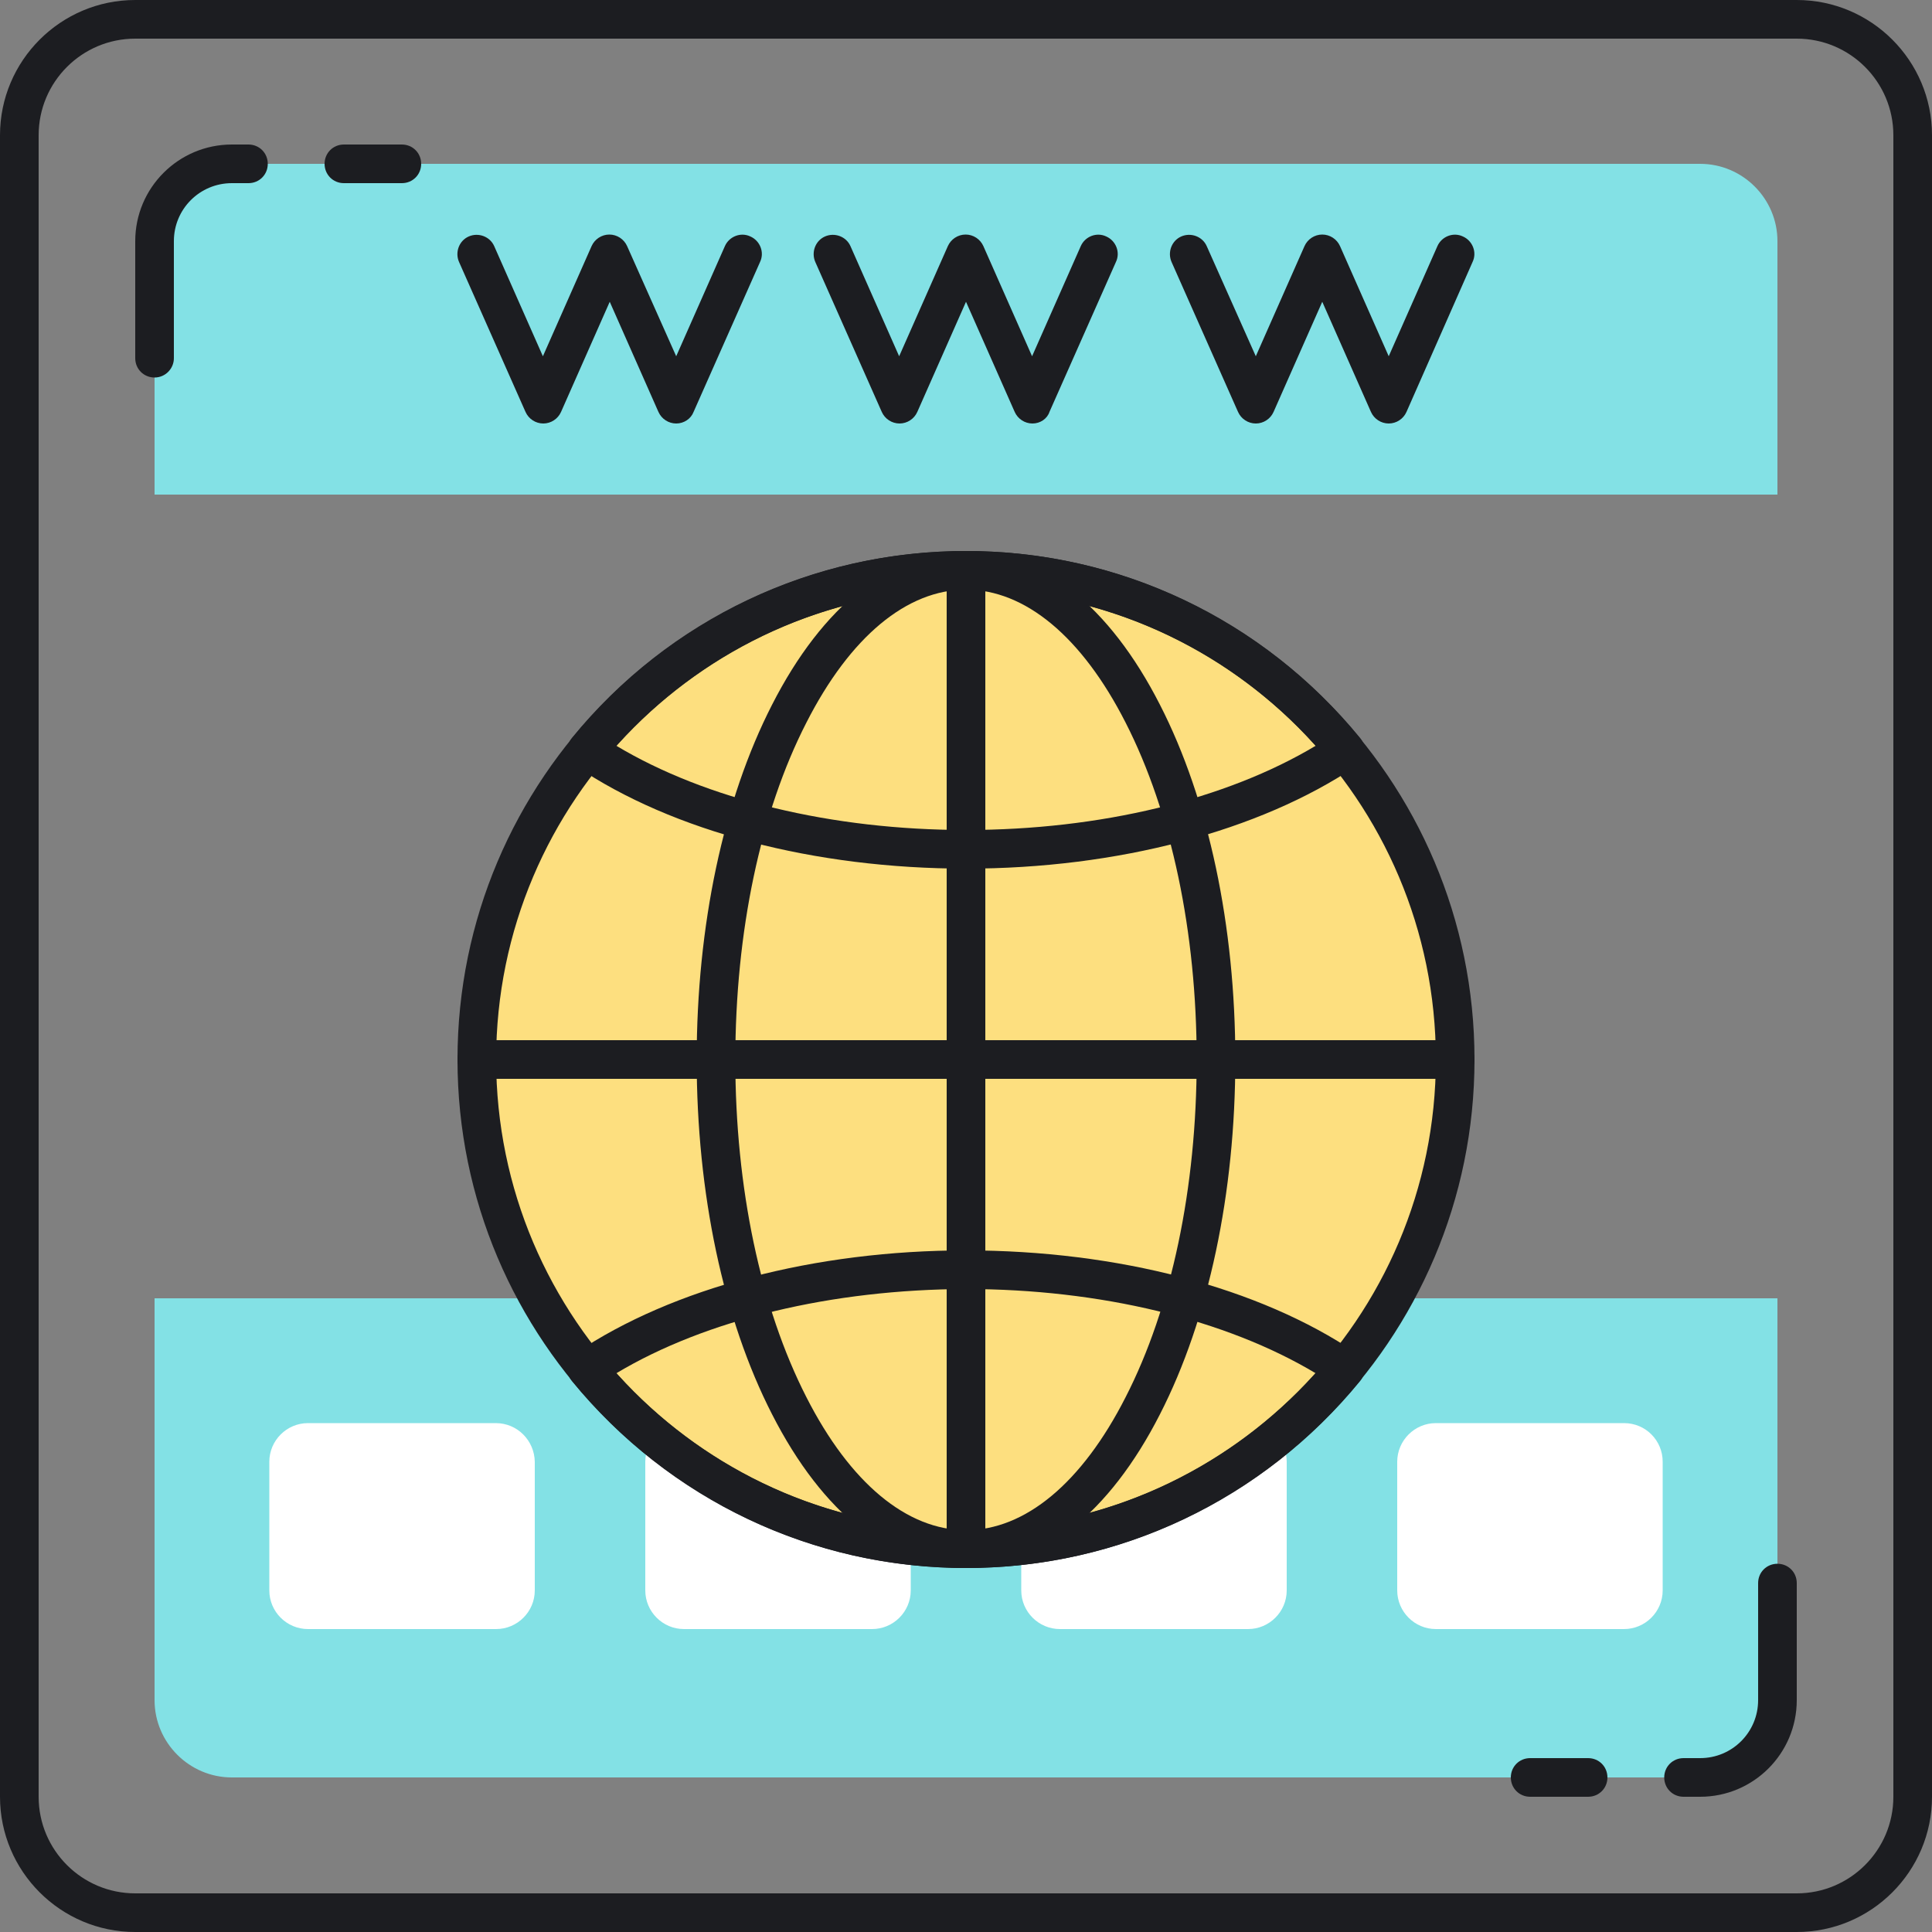 <?xml version="1.0" encoding="UTF-8"?>
<!-- Generator: Adobe Illustrator 19.2.0, SVG Export Plug-In . SVG Version: 6.00 Build 0)  -->
<svg xmlns="http://www.w3.org/2000/svg" xmlns:xlink="http://www.w3.org/1999/xlink" version="1.1" id="Layer_1" x="0px" y="0px" viewBox="0 0 500 500" style="enable-background:new 0 0 500 500;" xml:space="preserve">
<rect x="0" y="0" width="500" height="500" fill="#808080" stroke="none"/>
<style type="text/css">
	.st0{fill:#ECF4F7;}
	.st1{fill:#1C1D21;}
	.st2{fill:#83E1E5;}
	.st3{fill:#AAB1BA;}
	.st4{fill:none;stroke:#1C1D21;stroke-width:10;stroke-linecap:round;stroke-linejoin:round;stroke-miterlimit:10;}
	.st5{fill:#FDDF7F;}
	.st6{fill:#FFFFFF;}
</style>
<g>
	<g>
		<g>
			<path class="st2" d="M40,336v104c0,11,9,20,20,20h380c11,0,20-9,20-20V336H40z"></path>
		</g>
	</g>
	<g>
		<g>
			<path class="st2" d="M460,128V62.4c0-11-9-20-20-20H60c-11,0-20,9-20,20V128H460z"></path>
		</g>
	</g>
	<g>
		<g>
			<path class="st1" d="M465,500H35c-19.3,0-35-15.7-35-35V35C0,15.7,15.7,0,35,0h430c19.3,0,35,15.7,35,35v430     C500,484.3,484.3,500,465,500z M35,10c-13.8,0-25,11.2-25,25v430c0,13.8,11.2,25,25,25h430c13.8,0,25-11.2,25-25V35     c0-13.8-11.2-25-25-25H35z"></path>
		</g>
	</g>
	<g>
		<g>
			<g>
				<path class="st1" d="M40,97.7c-2.8,0-5-2.2-5-5V62.4c0-13.8,11.2-25,25-25h4.3c2.8,0,5,2.2,5,5s-2.2,5-5,5H60      c-8.3,0-15,6.7-15,15v30.3C45,95.4,42.8,97.7,40,97.7z"></path>
			</g>
		</g>
		<g>
			<g>
				<path class="st1" d="M104,47.4H89c-2.8,0-5-2.2-5-5s2.2-5,5-5h15c2.8,0,5,2.2,5,5S106.8,47.4,104,47.4z"></path>
			</g>
		</g>
	</g>
	<g>
		<g>
			<g>
				<path class="st1" d="M440,465h-4.3c-2.8,0-5-2.2-5-5s2.2-5,5-5h4.3c8.3,0,15-6.7,15-15v-30.3c0-2.8,2.2-5,5-5s5,2.2,5,5V440      C465,453.8,453.8,465,440,465z"></path>
			</g>
		</g>
		<g>
			<g>
				<path class="st1" d="M411,465h-15c-2.8,0-5-2.2-5-5s2.2-5,5-5h15c2.8,0,5,2.2,5,5S413.8,465,411,465z"></path>
			</g>
		</g>
	</g>
	<g>
		<g>
			<g>
				<path class="st6" d="M128.3,368.3H79.7c-5.5,0-10,4.5-10,10v33.3c0,5.5,4.5,10,10,10h48.7c5.5,0,10-4.5,10-10v-33.3      C138.3,372.8,133.9,368.3,128.3,368.3z"></path>
			</g>
		</g>
		<g>
			<g>
				<path class="st6" d="M225.7,368.3H177c-5.5,0-10,4.5-10,10v33.3c0,5.5,4.5,10,10,10h48.7c5.5,0,10-4.5,10-10v-33.3      C235.7,372.8,231.2,368.3,225.7,368.3z"></path>
			</g>
		</g>
		<g>
			<g>
				<path class="st6" d="M323,368.3h-48.7c-5.5,0-10,4.5-10,10v33.3c0,5.5,4.5,10,10,10H323c5.5,0,10-4.5,10-10v-33.3      C333,372.8,328.5,368.3,323,368.3z"></path>
			</g>
		</g>
		<g>
			<g>
				<path class="st6" d="M420.3,368.3h-48.7c-5.5,0-10,4.5-10,10v33.3c0,5.5,4.5,10,10,10h48.7c5.5,0,10-4.5,10-10v-33.3      C430.3,372.8,425.9,368.3,420.3,368.3z"></path>
			</g>
		</g>
	</g>
	<g>
		<g>
			<g>
				<path class="st1" d="M175,109.6L175,109.6c-2,0-3.8-1.2-4.6-3l-12.6-28.5l-12.6,28.5c-0.8,1.8-2.6,3-4.6,3c-2,0-3.8-1.2-4.6-3      l-17.2-38.8c-1.1-2.5,0-5.5,2.5-6.6c2.5-1.1,5.5,0,6.6,2.5l12.6,28.5l12.6-28.5c0.8-1.8,2.6-3,4.6-3c2,0,3.8,1.2,4.6,3L175,92.2      l12.6-28.5c1.1-2.5,4.1-3.7,6.6-2.5c2.5,1.1,3.7,4.1,2.5,6.6l-17.2,38.8C178.8,108.4,177,109.6,175,109.6z"></path>
			</g>
		</g>
		<g>
			<g>
				<path class="st1" d="M267.2,109.6L267.2,109.6c-2,0-3.8-1.2-4.6-3L250,78.1l-12.6,28.5c-0.8,1.8-2.6,3-4.6,3c-2,0-3.8-1.2-4.6-3      L211,67.8c-1.1-2.5,0-5.5,2.5-6.6c2.5-1.1,5.5,0,6.6,2.5l12.6,28.5l12.6-28.5c0.8-1.8,2.6-3,4.6-3s3.8,1.2,4.6,3l12.6,28.5      l12.6-28.5c1.1-2.5,4.1-3.7,6.6-2.5c2.5,1.1,3.7,4.1,2.5,6.6l-17.2,38.8C271,108.4,269.2,109.6,267.2,109.6z"></path>
			</g>
		</g>
		<g>
			<g>
				<path class="st1" d="M359.4,109.6c-2,0-3.8-1.2-4.6-3l-12.6-28.5l-12.6,28.5c-0.8,1.8-2.6,3-4.6,3c-2,0-3.8-1.2-4.6-3      l-17.2-38.8c-1.1-2.5,0-5.5,2.5-6.6c2.5-1.1,5.5,0,6.6,2.5L325,92.2l12.6-28.5c0.8-1.8,2.6-3,4.6-3c2,0,3.8,1.2,4.6,3l12.6,28.5      l12.6-28.5c1.1-2.5,4.1-3.7,6.6-2.5c2.5,1.1,3.7,4.1,2.5,6.6L364,106.6C363.2,108.4,361.4,109.6,359.4,109.6z"></path>
			</g>
		</g>
	</g>
	<g>
		<g>
			<g>
				<g>
					<circle class="st5" cx="250" cy="274.2" r="126.6"></circle>
				</g>
			</g>
			<g>
				<g>
					<ellipse class="st5" cx="250" cy="274.2" rx="64.7" ry="126.6"></ellipse>
				</g>
			</g>
			<g>
				<g>
					<path class="st5" d="M348.1,194.1c-23.2-28.4-58.5-46.6-98.1-46.6c-39.6,0-74.9,18.1-98.1,46.6c23.2,15.6,58.5,25.6,98.1,25.6       C289.6,219.8,324.9,209.8,348.1,194.1z"></path>
				</g>
			</g>
			<g>
				<g>
					<path class="st5" d="M151.9,354.3c23.2,28.4,58.5,46.6,98.1,46.6c39.6,0,74.9-18.1,98.1-46.6c-23.2-15.6-58.5-25.6-98.1-25.6       C210.4,328.7,175.1,338.6,151.9,354.3z"></path>
				</g>
			</g>
		</g>
		<g>
			<g>
				<g>
					<path class="st1" d="M250,405.8c-72.6,0-131.6-59-131.6-131.6c0-72.6,59-131.6,131.6-131.6s131.6,59,131.6,131.6       C381.6,346.8,322.6,405.8,250,405.8z M250,152.6c-67.1,0-121.6,54.6-121.6,121.6c0,67.1,54.6,121.6,121.6,121.6       s121.6-54.6,121.6-121.6C371.6,207.1,317.1,152.6,250,152.6z"></path>
				</g>
			</g>
			<g>
				<g>
					<path class="st1" d="M250,405.8c-19.3,0-37.1-14.1-50.2-39.8c-12.6-24.6-19.5-57.2-19.5-91.8c0-34.6,6.9-67.2,19.5-91.8       c13.1-25.7,30.9-39.8,50.2-39.8s37.1,14.1,50.2,39.8c12.6,24.6,19.5,57.2,19.5,91.8c0,34.6-6.9,67.2-19.5,91.8       C287.1,391.7,269.3,405.8,250,405.8z M250,152.6c-15.3,0-30,12.2-41.3,34.4c-11.9,23.2-18.4,54.2-18.4,87.3       c0,33,6.5,64,18.4,87.3c11.3,22.2,26,34.4,41.3,34.4s30-12.2,41.3-34.4c11.9-23.2,18.4-54.2,18.4-87.3c0-33-6.5-64-18.4-87.3       C280,164.8,265.3,152.6,250,152.6z"></path>
				</g>
			</g>
			<g>
				<g>
					<path class="st1" d="M250,224.8c-39.1,0-75.9-9.6-100.9-26.5c-1.2-0.8-1.9-2-2.2-3.4c-0.2-1.4,0.2-2.8,1.1-3.9       c25.1-30.8,62.3-48.4,102-48.4s76.8,17.6,102,48.4c0.9,1.1,1.3,2.5,1.1,3.9c-0.2,1.4-1,2.6-2.2,3.4       C325.9,215.1,289.1,224.8,250,224.8z M159.5,193c23.2,13.9,55.8,21.8,90.5,21.8c34.7,0,67.3-7.9,90.5-21.8       c-23.1-25.8-55.8-40.4-90.5-40.4S182.6,167.2,159.5,193z"></path>
				</g>
			</g>
			<g>
				<g>
					<path class="st1" d="M250,405.8c-39.7,0-76.8-17.6-102-48.4c-0.9-1.1-1.3-2.5-1.1-3.9c0.2-1.4,1-2.6,2.2-3.4       c25-16.8,61.8-26.5,100.9-26.5s75.9,9.6,100.9,26.5c1.2,0.8,1.9,2,2.2,3.4c0.2,1.4-0.2,2.8-1.1,3.9       C326.8,388.2,289.7,405.8,250,405.8z M159.5,355.4c23.1,25.8,55.8,40.4,90.5,40.4s67.4-14.7,90.5-40.4       c-23.2-13.9-55.8-21.8-90.5-21.8C215.3,333.7,182.7,341.5,159.5,355.4z"></path>
				</g>
			</g>
			<g>
				<g>
					<path class="st1" d="M250,405.8c-2.8,0-5-2.2-5-5V147.6c0-2.8,2.2-5,5-5s5,2.2,5,5v253.2C255,403.6,252.8,405.8,250,405.8z"></path>
				</g>
			</g>
			<g>
				<g>
					<path class="st1" d="M376.6,279.2H123.4c-2.8,0-5-2.2-5-5c0-2.8,2.2-5,5-5h253.2c2.8,0,5,2.2,5,5       C381.6,277,379.4,279.2,376.6,279.2z"></path>
				</g>
			</g>
		</g>
	</g>
</g>
</svg>
